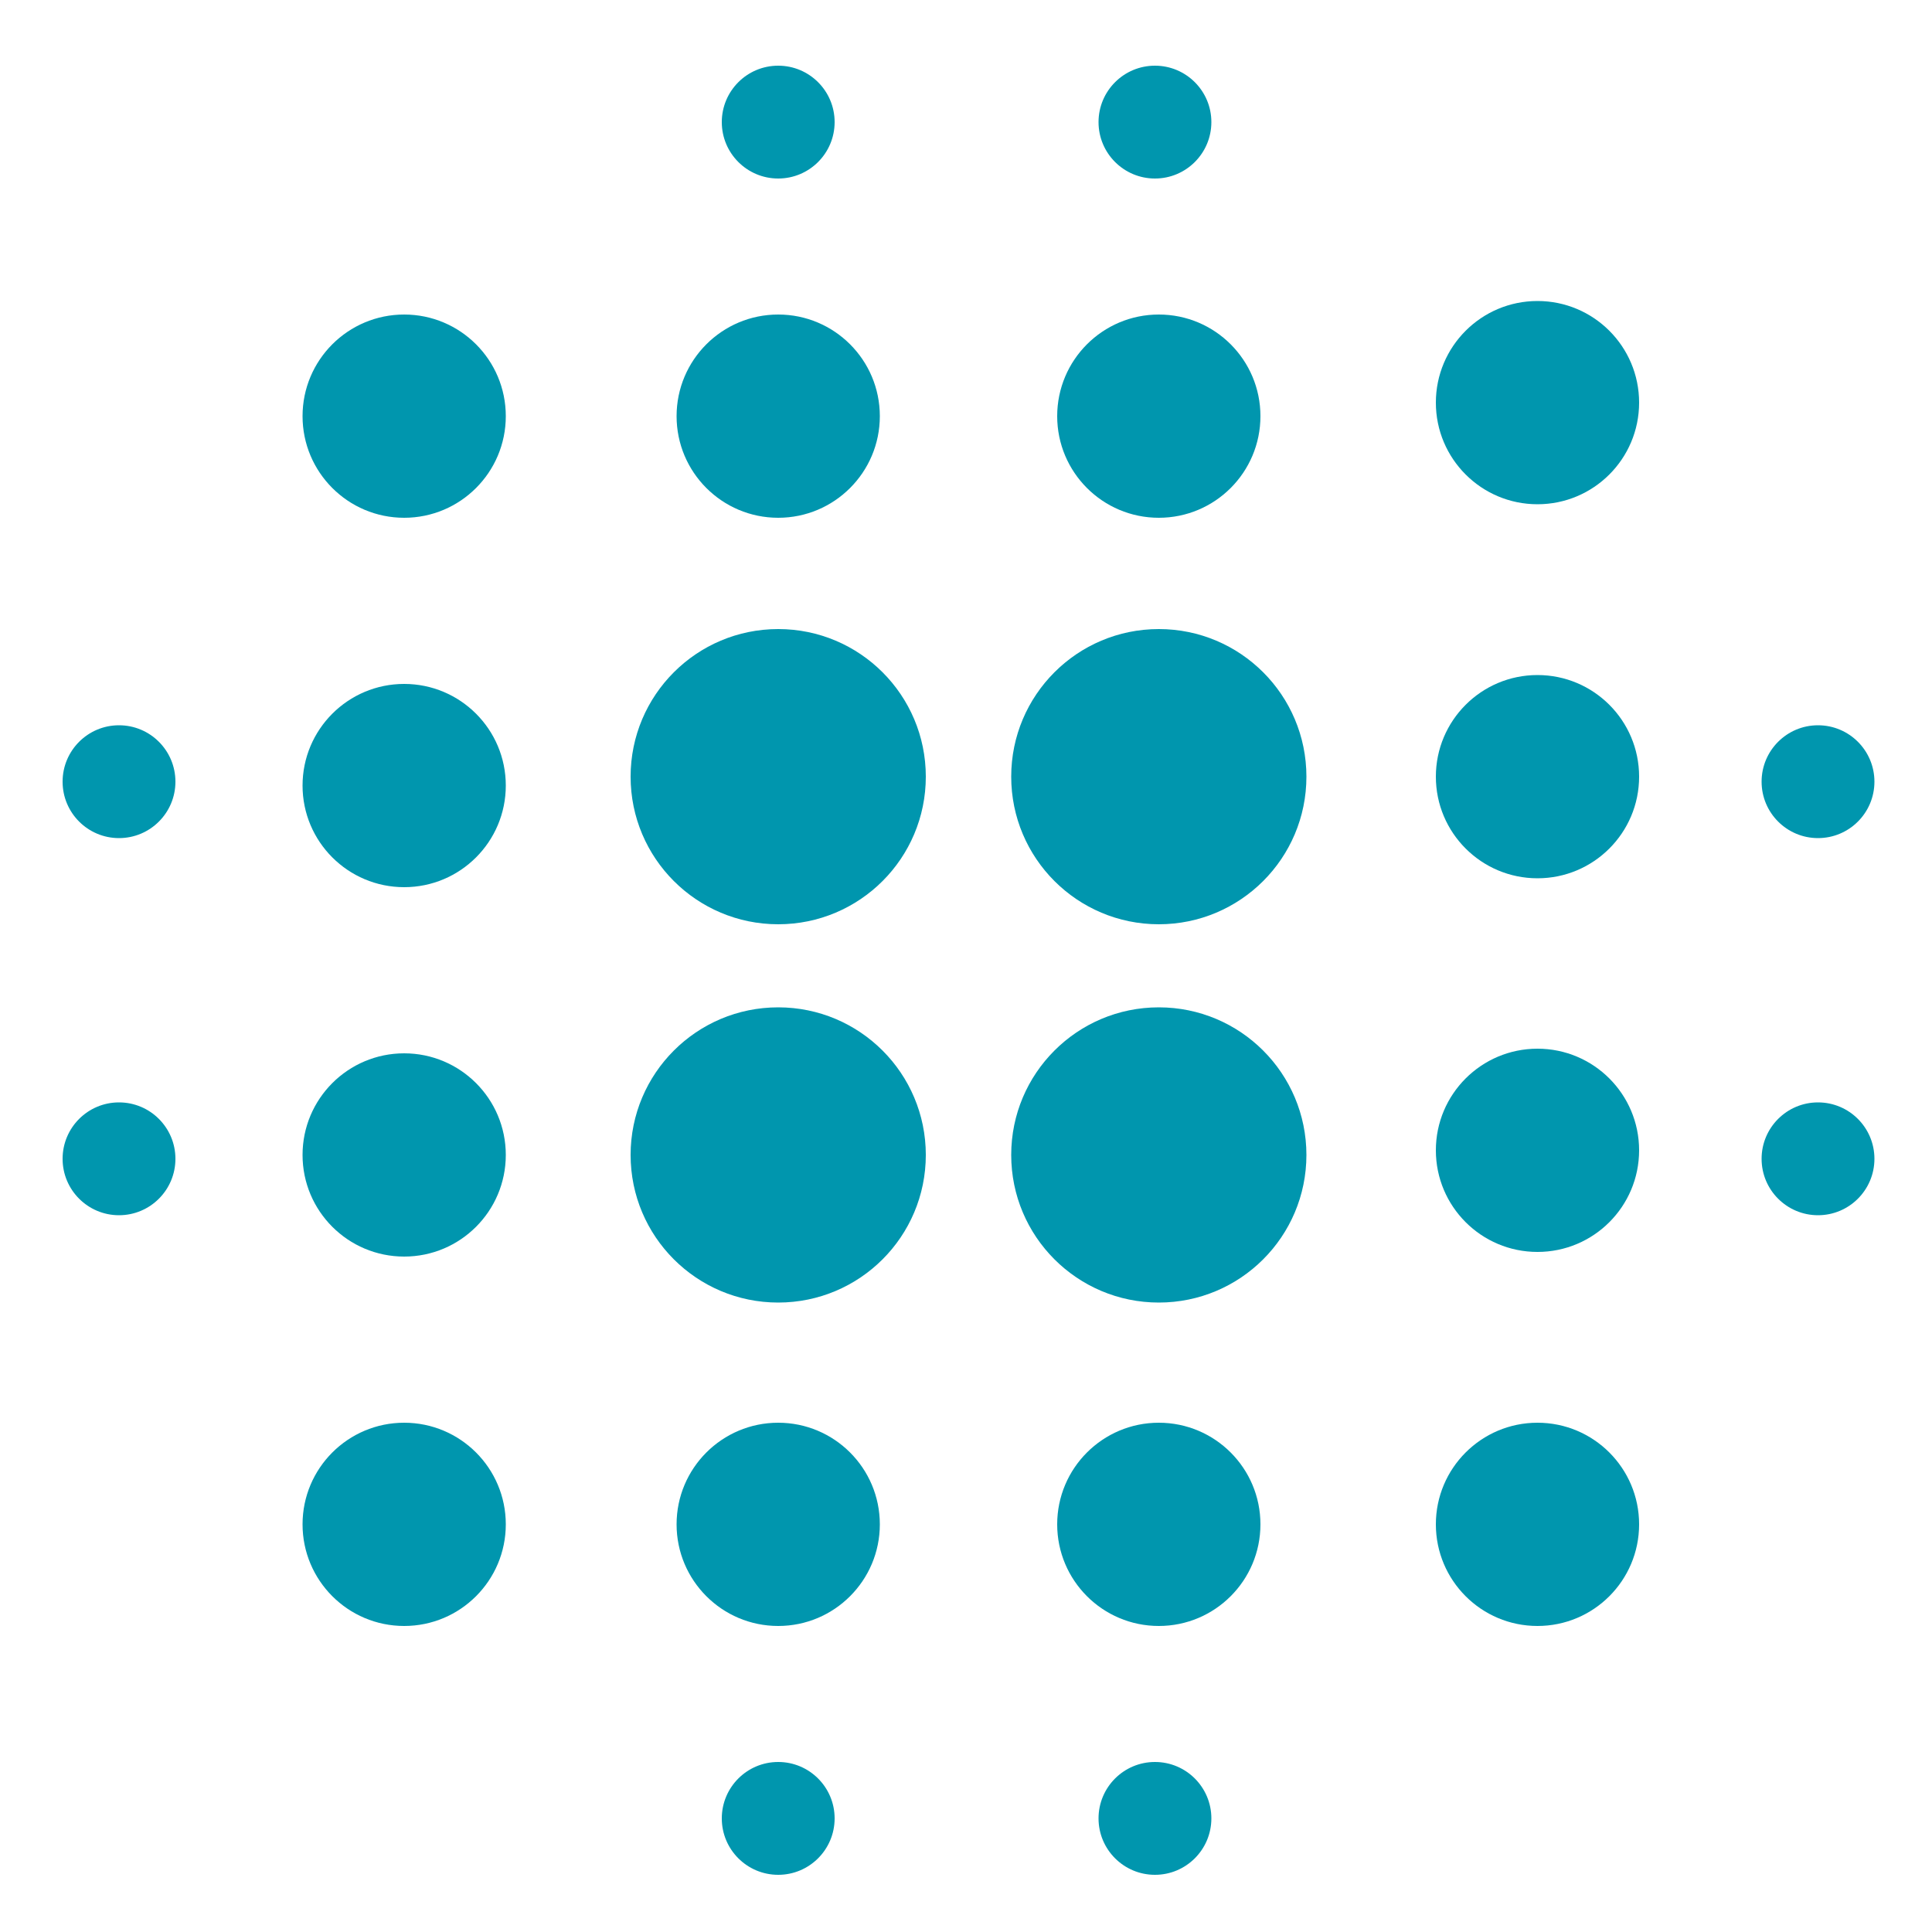 <?xml version="1.0" encoding="UTF-8"?>
<!-- Generator: Adobe Illustrator 18.0.0, SVG Export Plug-In . SVG Version: 6.00 Build 0)  -->
<svg xmlns="http://www.w3.org/2000/svg" xmlns:xlink="http://www.w3.org/1999/xlink" version="1.0" id="Ebene_1" x="0px" y="0px" viewBox="0 0 500 500" xml:space="preserve">
<image display="none" overflow="visible" width="100" height="100" transform="matrix(4.635 0 0 4.635 18.258 18.258)">
</image>
<circle fill="#0096AE" cx="201.4" cy="201" r="38.2"></circle>
<circle fill="#0096AE" cx="299.9" cy="201" r="38.2"></circle>
<circle fill="#0096AE" cx="397.9" cy="201" r="26.3"></circle>
<circle fill="#0096AE" cx="397.9" cy="104.2" r="26.3"></circle>
<circle fill="#0096AE" cx="397.9" cy="297.7" r="26.3"></circle>
<circle fill="#0096AE" cx="397.9" cy="394.5" r="26.3"></circle>
<circle fill="#0096AE" cx="299.9" cy="394.5" r="26.3"></circle>
<circle fill="#0096AE" cx="201.4" cy="394.5" r="26.3"></circle>
<circle fill="#0096AE" cx="104.6" cy="394.5" r="26.3"></circle>
<circle fill="#0096AE" cx="104.6" cy="298.9" r="26.3"></circle>
<circle fill="#0096AE" cx="104.6" cy="203.3" r="26.3"></circle>
<circle fill="#0096AE" cx="104.6" cy="107.7" r="26.3"></circle>
<circle fill="#0096AE" cx="201.4" cy="107.7" r="26.3"></circle>
<circle fill="#0096AE" cx="299.9" cy="107.7" r="26.3"></circle>
<circle fill="#0096AE" cx="298.9" cy="31.6" r="14.6"></circle>
<circle fill="#0096AE" cx="201.4" cy="31.6" r="14.6"></circle>
<circle fill="#0096AE" cx="298.9" cy="470.6" r="14.6"></circle>
<circle fill="#0096AE" cx="201.4" cy="470.6" r="14.6"></circle>
<circle fill="#0096AE" cx="30.8" cy="202.3" r="14.6"></circle>
<circle fill="#0096AE" cx="30.8" cy="299.9" r="14.6"></circle>
<circle fill="#0096AE" cx="470.5" cy="202.3" r="14.6"></circle>
<circle fill="#0096AE" cx="470.5" cy="299.9" r="14.6"></circle>
<circle fill="#0096AE" cx="201.4" cy="298.9" r="38.2"></circle>
<circle fill="#0096AE" cx="299.9" cy="298.9" r="38.2"></circle>
</svg>
